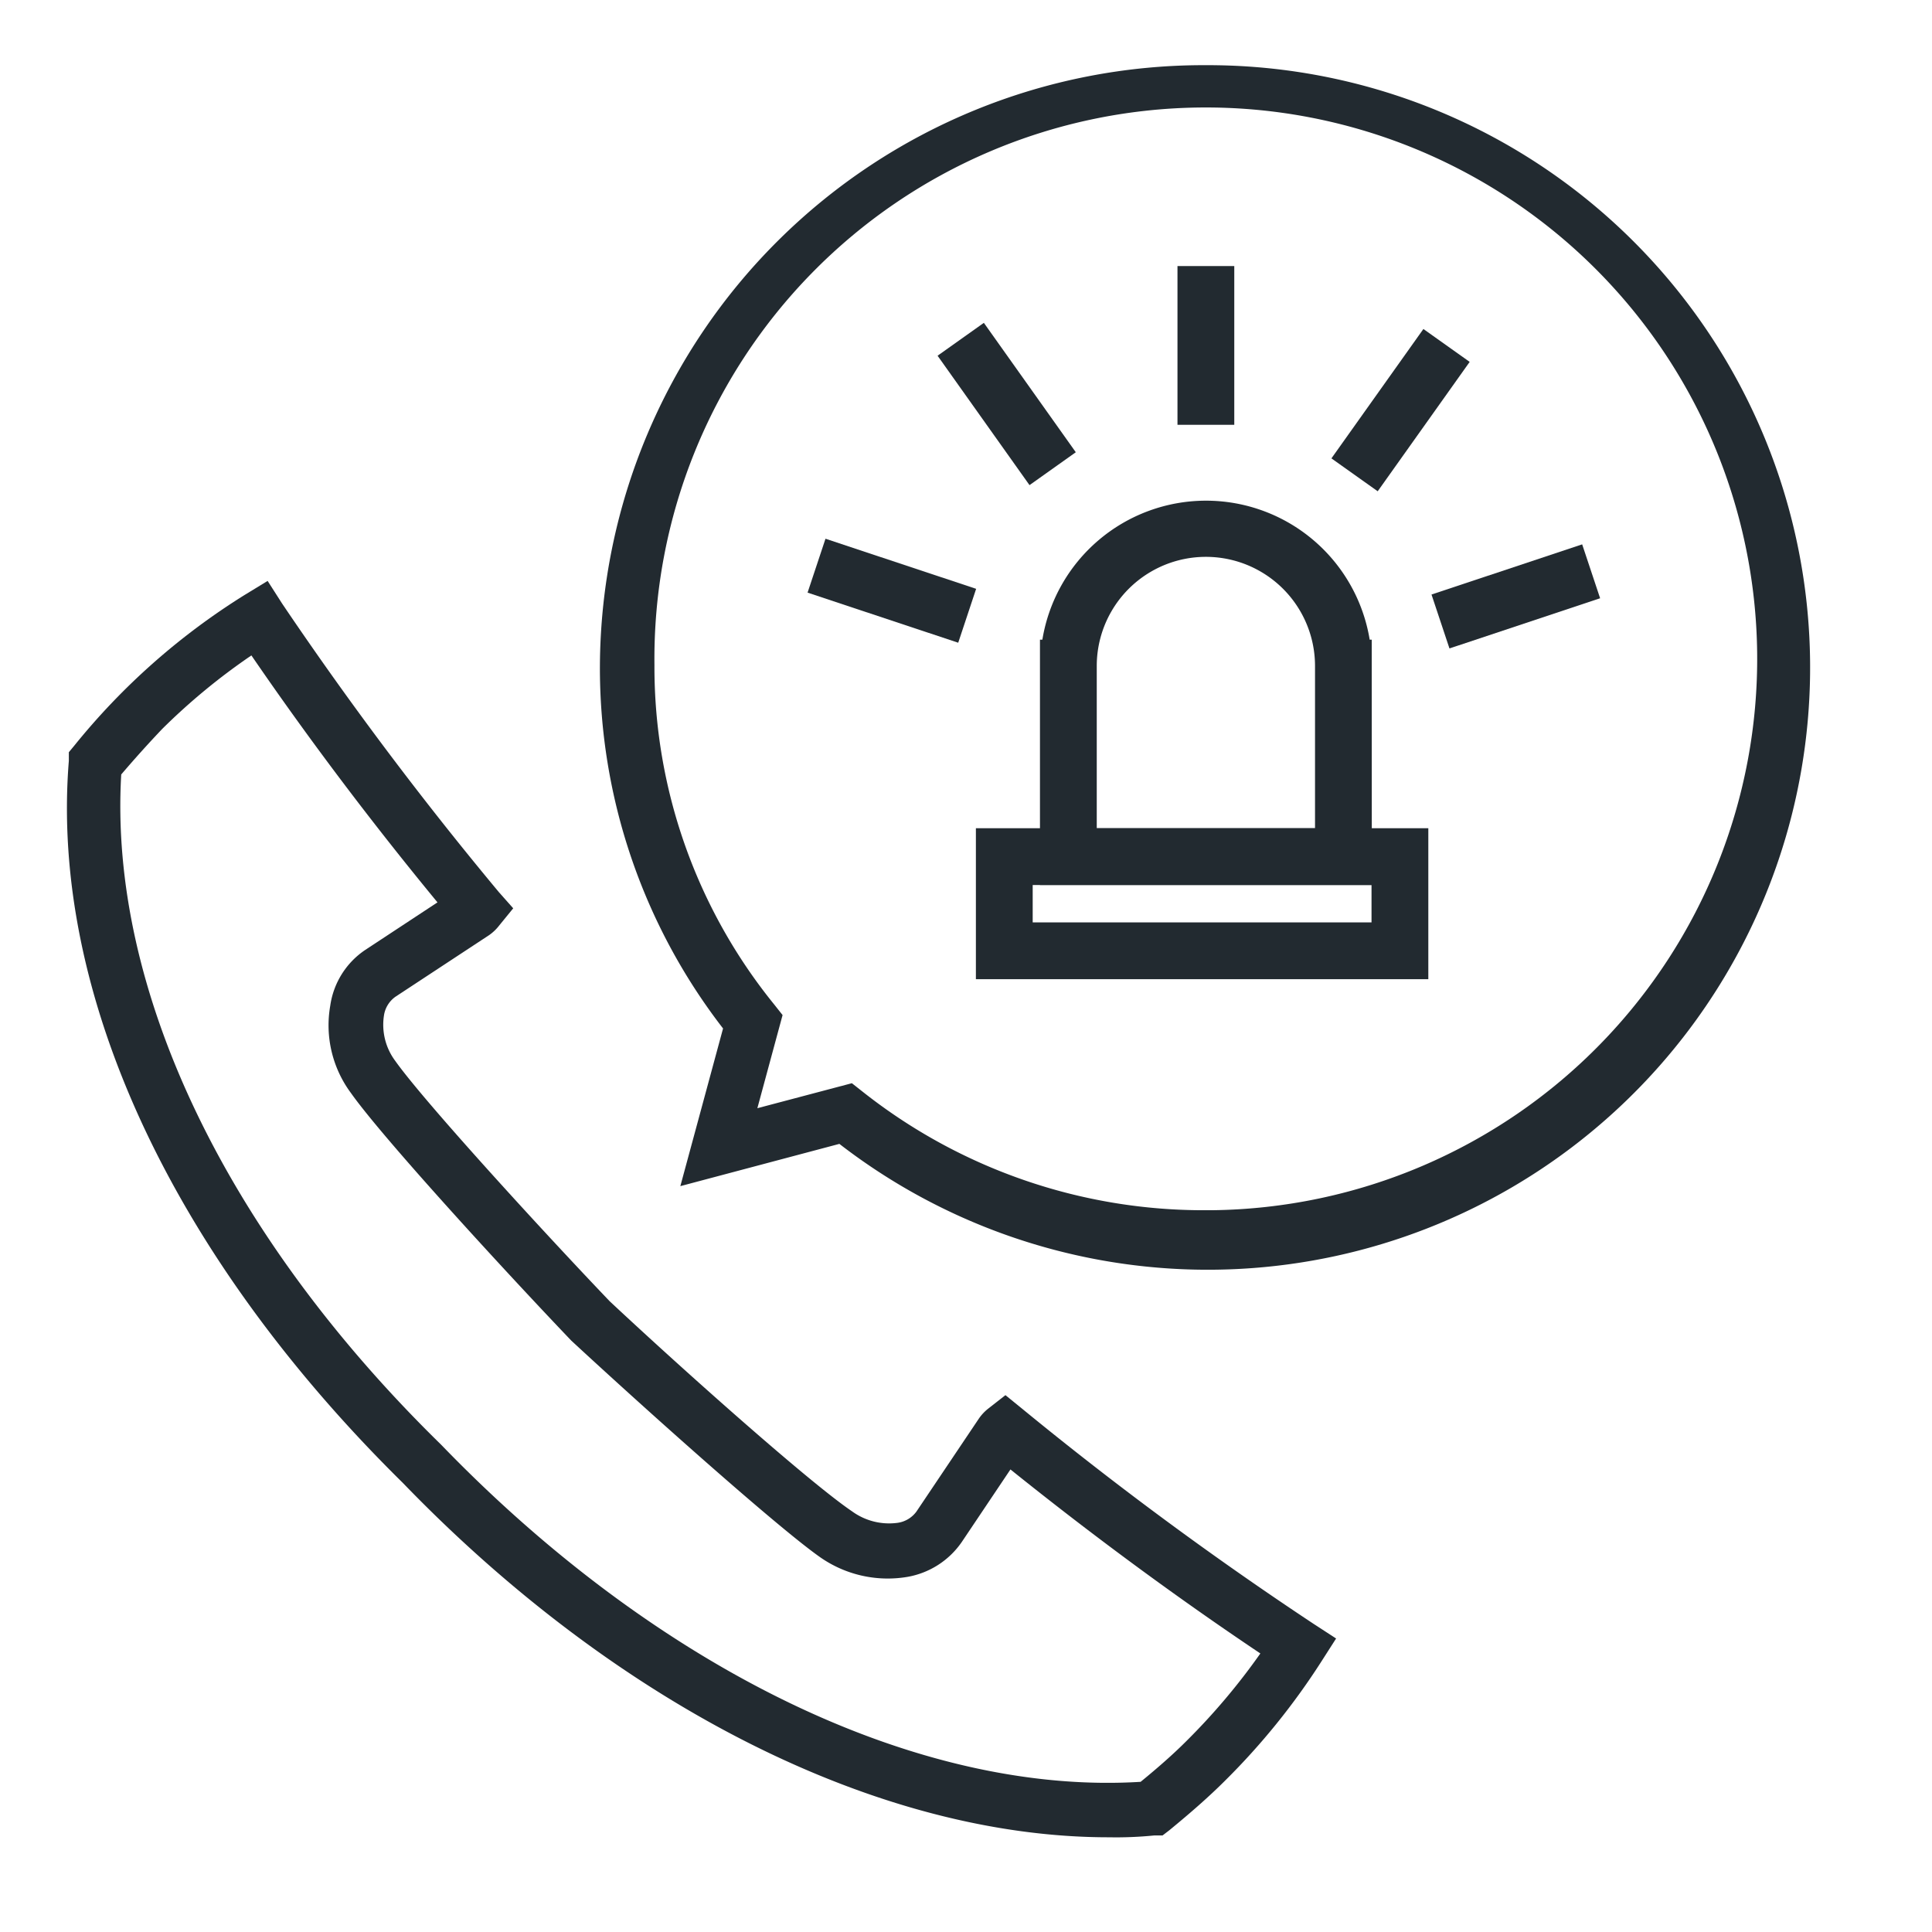 <svg data-name="Notfallnummer" xmlns="http://www.w3.org/2000/svg" width="85.039" height="85.039" viewBox="0 0 85.039 85.039">
  <defs>
    <style>
      .stroke {
        fill: #222a30;
      }
    </style>
  </defs>
  <title>Notfallnummer</title>
  <path class="stroke" d="M53.076,2.869a26.57,26.57,0,0,0-26.67,26.4,25.92,25.92,0,0,0,5.42,16l-1.88,6.94,7-1.86a26.51,26.51,0,1,0,16.13-47.48Zm0,50.4a24.18,24.18,0,0,1-15.11-5.22l-.47-.37-4.16,1.1,1.11-4.1-.38-.48a23.58,23.58,0,0,1-5.26-14.93,24.27,24.27,0,1,1,24.538,24Z"/>
  <path class="stroke" d="M45.006,62.019l-.75-.61L43.5,62a2,2,0,0,0-.42.45l-2.74,4.08a1.24,1.24,0,0,1-.84.5,2.77,2.77,0,0,1-2-.51c-1.85-1.25-7.4-6.19-10.67-9.25-3.15-3.3-8.18-8.81-9.43-10.57a2.66,2.66,0,0,1-.5-2,1.23,1.23,0,0,1,.51-.83l4.12-2.71a2,2,0,0,0,.44-.42l.62-.76-.63-.71a157.58,157.58,0,0,1-9.54-12.7l-.64-1-1,.61a30,30,0,0,0-7.51,6.64l-.24.29v.38c-.83,10.24,4.55,21.78,14.7,31.78,9.54,9.88,21,15.6,31.07,15.6a16.889,16.889,0,0,0,2-.08h.37l.3-.23c.95-.78,1.76-1.49,2.46-2.19a30.66,30.66,0,0,0,4.24-5.25l.64-1-1-.65A156.379,156.379,0,0,1,45.006,62.019Zm7.2,14.63c-.57.57-1.23,1.15-2,1.78-9.74.6-21.21-4.92-30.79-14.84-9.53-9.32-14.63-20.1-14.08-29.5.64-.75,1.23-1.4,1.8-2a27.74,27.74,0,0,1,3.93-3.24c2.5,3.65,5.25,7.3,8.19,10.87l-3.19,2.1a3.56,3.56,0,0,0-1.53,2.45,5,5,0,0,0,.91,3.84c1.37,1.94,6.57,7.62,9.7,10.9,3.24,3,9,8.15,10.92,9.51a5.19,5.19,0,0,0,3.87.89,3.67,3.67,0,0,0,2.4-1.54l2.14-3.19c3.61,2.9,7.3,5.62,11,8.1A28.71,28.71,0,0,1,52.206,76.649Z"/>
  <path class="stroke" d="M62.869,43.1H42.955V36.455H62.869ZM45.455,40.6H60.369V38.955H45.455Z"/>
  <path class="stroke" d="M60.382,38.955H45.775v-10.8h.106a7.3,7.3,0,0,1,14.407,0h.09l0,1.082c0,.03,0,.059,0,.088Zm-12.107-2.5h9.607V29.3a4.8,4.8,0,0,0-9.607.028Z"/>
  <rect class="stroke" x="51.828" y="11.711" width="2.5" height="6.987"/>
  <rect class="stroke" x="43.061" y="14.288" width="2.499" height="6.987" transform="translate(-2.11 28.951) rotate(-35.394)"/>
  <rect class="stroke" x="38.005" y="22.508" width="2.5" height="6.988" transform="translate(2.197 55.048) rotate(-71.609)"/>
  <rect class="stroke" x="58.153" y="16.803" width="6.987" height="2.499" transform="translate(11.214 57.836) rotate(-54.59)"/>
  <rect class="stroke" x="63.209" y="25.022" width="6.988" height="2.5" transform="matrix(0.949, -0.316, 0.316, 0.949, -4.883, 22.397)"/>
</svg>
